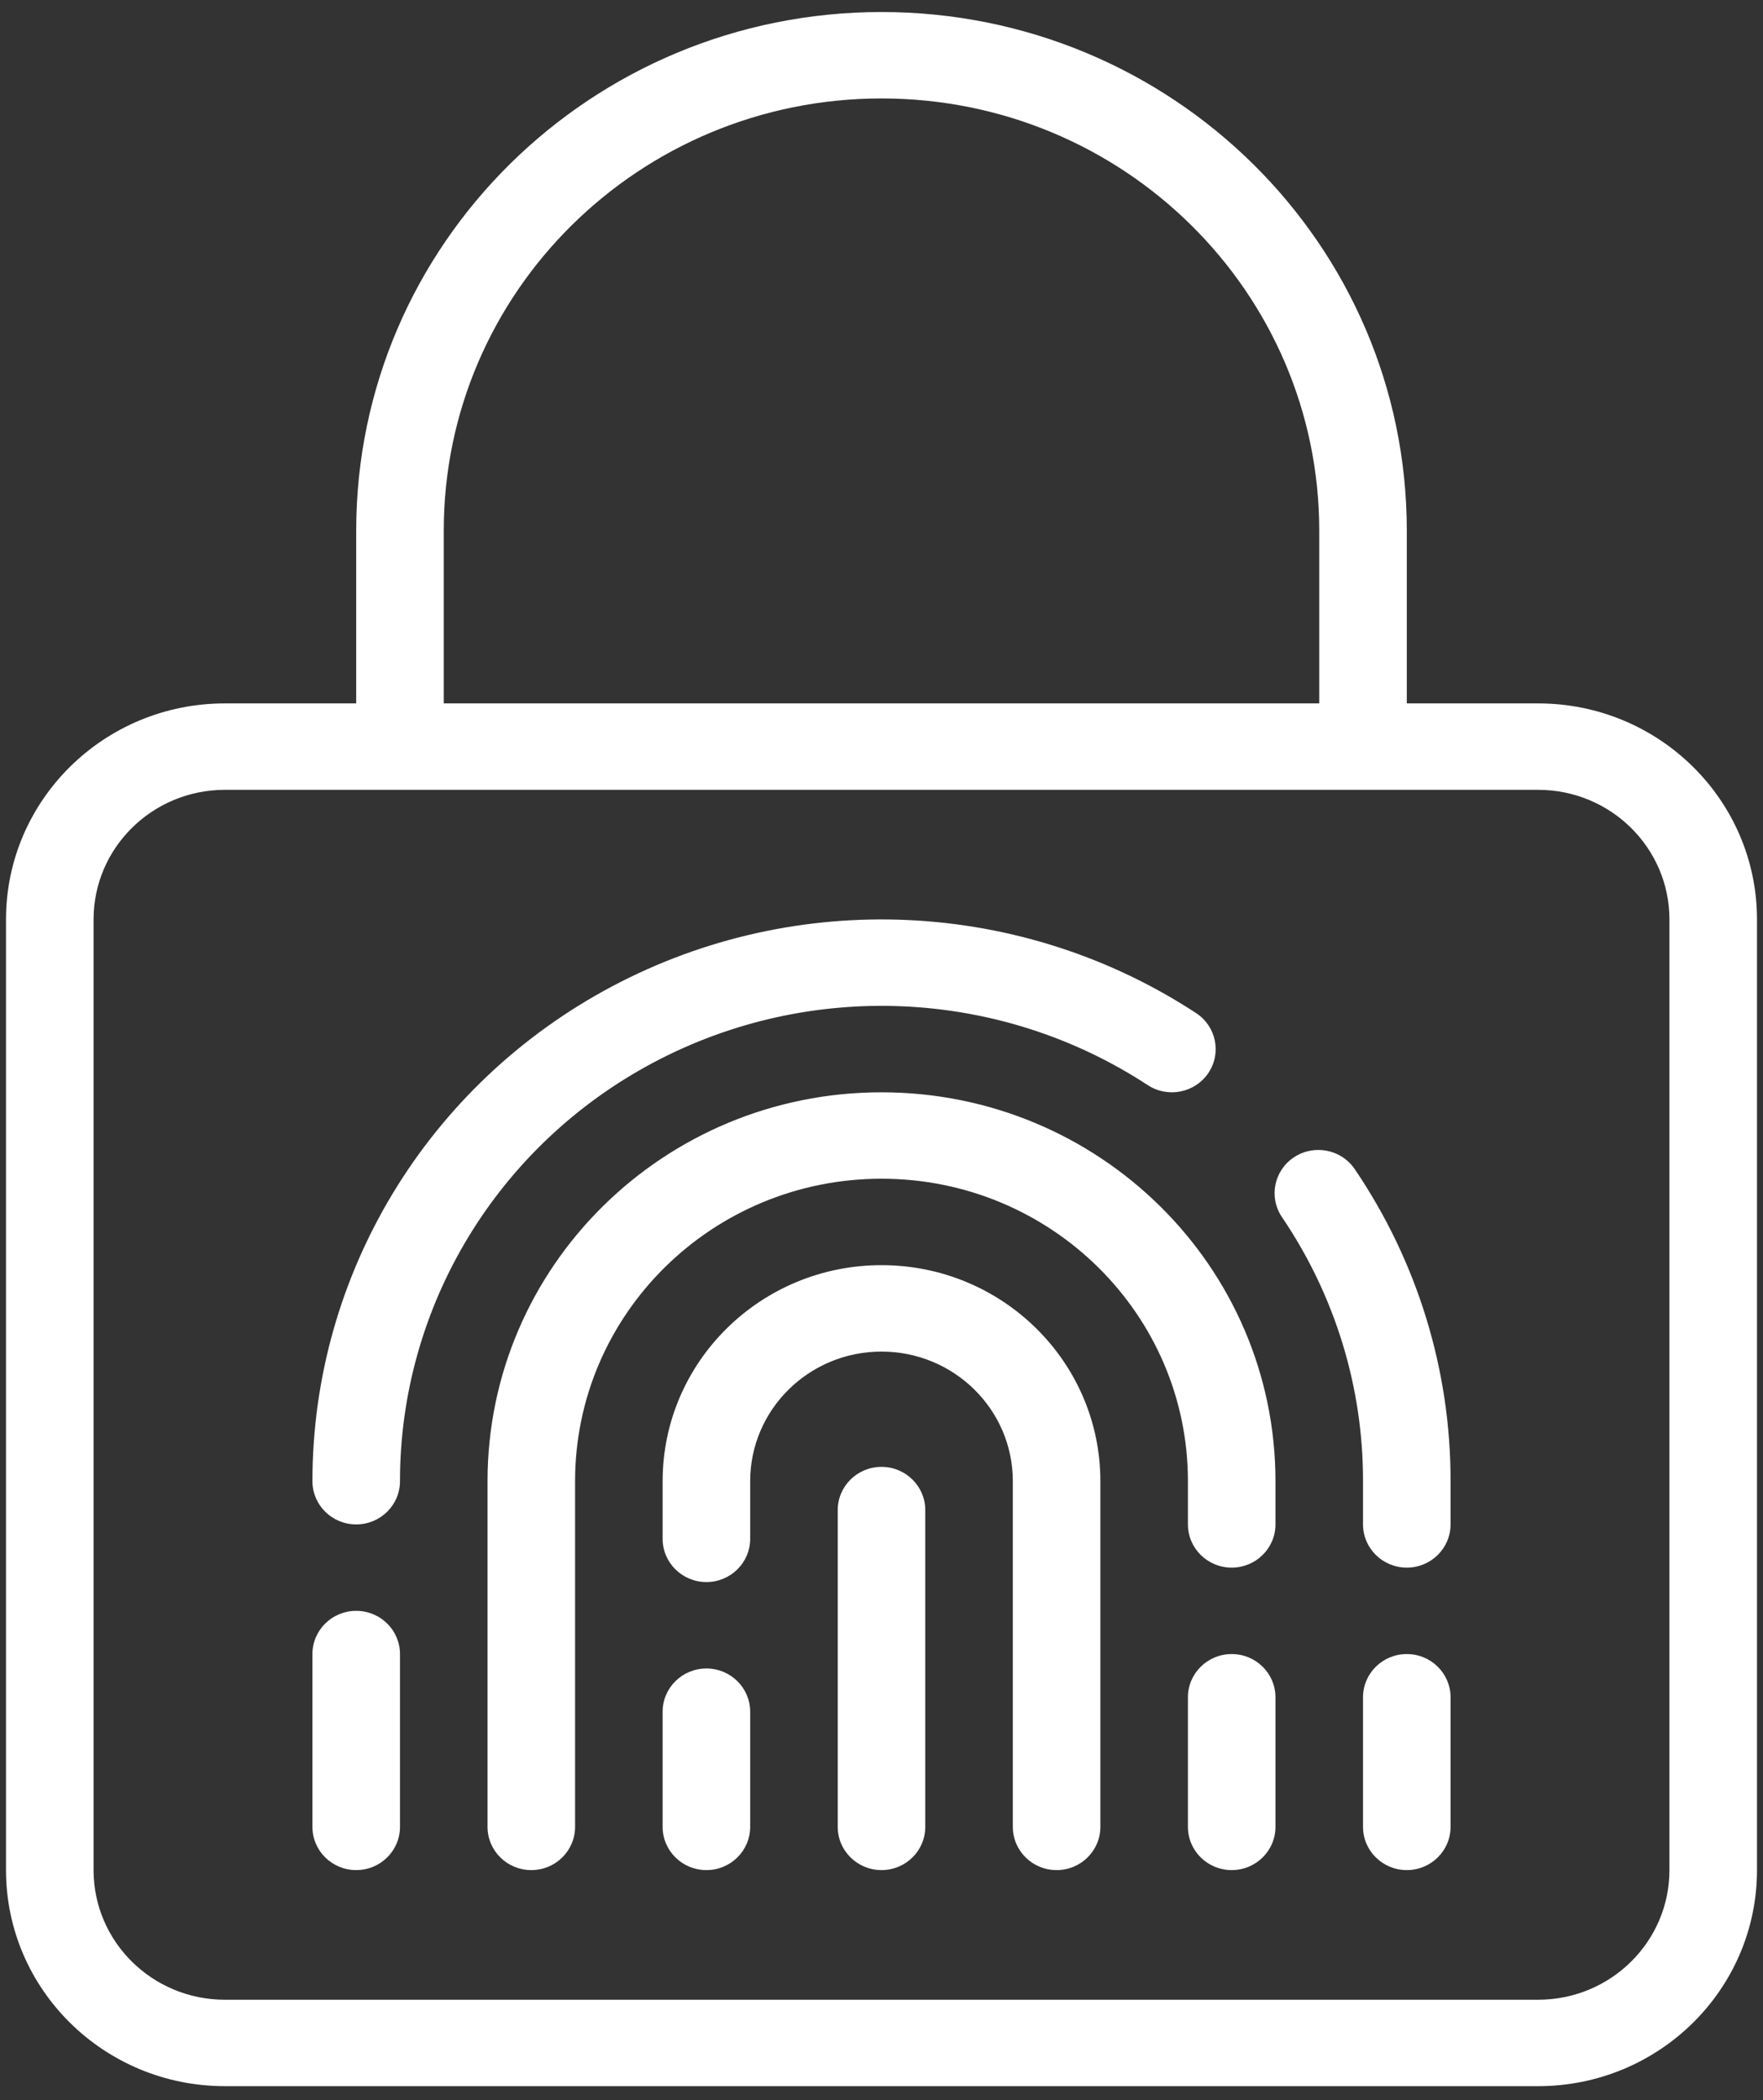<?xml version="1.0" encoding="UTF-8"?>
<svg width="110px" height="131px" viewBox="0 0 110 131" version="1.1" xmlns="http://www.w3.org/2000/svg" xmlns:xlink="http://www.w3.org/1999/xlink">
    <rect x="0" y="0" width="110" height="131" fill="#333333" stroke="none"/>
    <!-- Generator: Sketch 52.5 (67469) - http://www.bohemiancoding.com/sketch -->
    <title>Icon/UX/Risk</title>
    <desc>Created with Sketch.</desc>
    <g id="Pages" stroke="none" stroke-width="1" fill="none" fill-rule="evenodd">
        <g id="How-we-help" transform="translate(-965, -942)" fill="#FFFFFF" fill-rule="nonzero">
            <g id="Stacked-Group">
                <g id="content/image-icon/left" transform="translate(0, 785)">
                    <g id="Right" transform="translate(735, 45)">
                        <g id="Icon/UX/Risk" transform="translate(230, 112)">
                            <path d="M22.225,43.875 L22.225,33.094 C22.225,15.231 36.899,0.75 55,0.75 C73.101,0.75 87.775,15.231 87.775,33.094 L87.775,43.875 L95.969,43.875 C103.511,43.875 109.625,49.909 109.625,57.352 L109.625,116.648 C109.625,124.091 103.511,130.125 95.969,130.125 L14.031,130.125 C6.489,130.125 0.375,124.091 0.375,116.648 L0.375,57.352 C0.375,49.909 6.489,43.875 14.031,43.875 L22.225,43.875 Z M27.688,43.875 L82.312,43.875 L82.312,33.094 C82.312,18.208 70.084,6.141 55,6.141 C39.916,6.141 27.688,18.208 27.688,33.094 L27.688,43.875 Z M24.956,49.266 L14.031,49.266 C9.506,49.266 5.838,52.886 5.838,57.352 L5.838,116.648 C5.838,121.114 9.506,124.734 14.031,124.734 L95.969,124.734 C100.494,124.734 104.162,121.114 104.162,116.648 L104.162,57.352 C104.162,52.886 100.494,49.266 95.969,49.266 L85.044,49.266 L24.956,49.266 Z M19.494,103.172 C19.494,101.683 20.717,100.477 22.225,100.477 C23.733,100.477 24.956,101.683 24.956,103.172 L24.956,113.953 C24.956,115.442 23.733,116.648 22.225,116.648 C20.717,116.648 19.494,115.442 19.494,113.953 L19.494,103.172 Z M74.629,63.192 C75.886,64.014 76.229,65.687 75.395,66.928 C74.561,68.168 72.866,68.506 71.609,67.683 C62.386,61.645 50.546,61.1 40.793,66.265 C31.041,71.43 24.956,81.468 24.956,92.391 C24.956,93.879 23.734,95.086 22.225,95.086 C20.717,95.086 19.494,93.879 19.494,92.391 C19.493,79.482 26.685,67.619 38.21,61.515 C49.736,55.411 63.729,56.055 74.629,63.192 Z M90.506,95.086 C90.506,96.574 89.284,97.781 87.775,97.781 C86.267,97.781 85.044,96.575 85.044,95.086 L85.044,92.386 C85.054,86.525 83.294,80.794 79.989,75.923 C79.149,74.687 79.485,73.013 80.738,72.184 C81.991,71.356 83.688,71.687 84.527,72.924 C88.436,78.684 90.518,85.463 90.506,92.391 L90.506,95.086 Z M90.506,113.953 C90.506,115.442 89.283,116.648 87.775,116.648 C86.267,116.648 85.044,115.442 85.044,113.953 L85.044,105.867 C85.044,104.379 86.267,103.172 87.775,103.172 C89.283,103.172 90.506,104.379 90.506,105.867 L90.506,113.953 Z M79.581,95.086 C79.581,96.575 78.358,97.781 76.85,97.781 C75.342,97.781 74.119,96.575 74.119,95.086 L74.119,92.391 C74.119,81.971 65.559,73.523 55,73.523 C44.441,73.523 35.881,81.971 35.881,92.391 L35.881,113.953 C35.881,115.442 34.658,116.648 33.15,116.648 C31.642,116.648 30.419,115.442 30.419,113.953 L30.419,92.391 C30.419,78.993 41.424,68.133 55,68.133 C68.576,68.133 79.581,78.993 79.581,92.391 L79.581,95.086 Z M79.581,113.953 C79.581,115.442 78.358,116.648 76.85,116.648 C75.342,116.648 74.119,115.442 74.119,113.953 L74.119,105.867 C74.119,104.379 75.342,103.172 76.85,103.172 C78.358,103.172 79.581,104.379 79.581,105.867 L79.581,113.953 Z M41.344,106.767 C41.344,105.279 42.567,104.072 44.075,104.072 C45.583,104.072 46.806,105.279 46.806,106.767 L46.806,113.953 C46.806,115.442 45.583,116.648 44.075,116.648 C42.567,116.648 41.344,115.442 41.344,113.953 L41.344,106.767 Z M68.656,113.953 C68.656,115.442 67.433,116.648 65.925,116.648 C64.417,116.648 63.194,115.442 63.194,113.953 L63.194,92.391 C63.194,87.925 59.525,84.305 55,84.305 C50.475,84.305 46.806,87.925 46.806,92.391 L46.806,95.986 C46.806,97.475 45.583,98.681 44.075,98.681 C42.567,98.681 41.344,97.475 41.344,95.986 L41.344,92.391 C41.344,84.948 47.458,78.914 55,78.914 C62.542,78.914 68.656,84.948 68.656,92.391 L68.656,113.953 Z M52.269,94.191 C52.269,92.703 53.492,91.496 55,91.496 C56.508,91.496 57.731,92.703 57.731,94.191 L57.731,113.953 C57.731,115.442 56.508,116.648 55,116.648 C53.492,116.648 52.269,115.442 52.269,113.953 L52.269,94.191 Z" id="Combined-Shape"></path>
                        </g>
                    </g>
                </g>
            </g>
        </g>
    </g>
</svg>